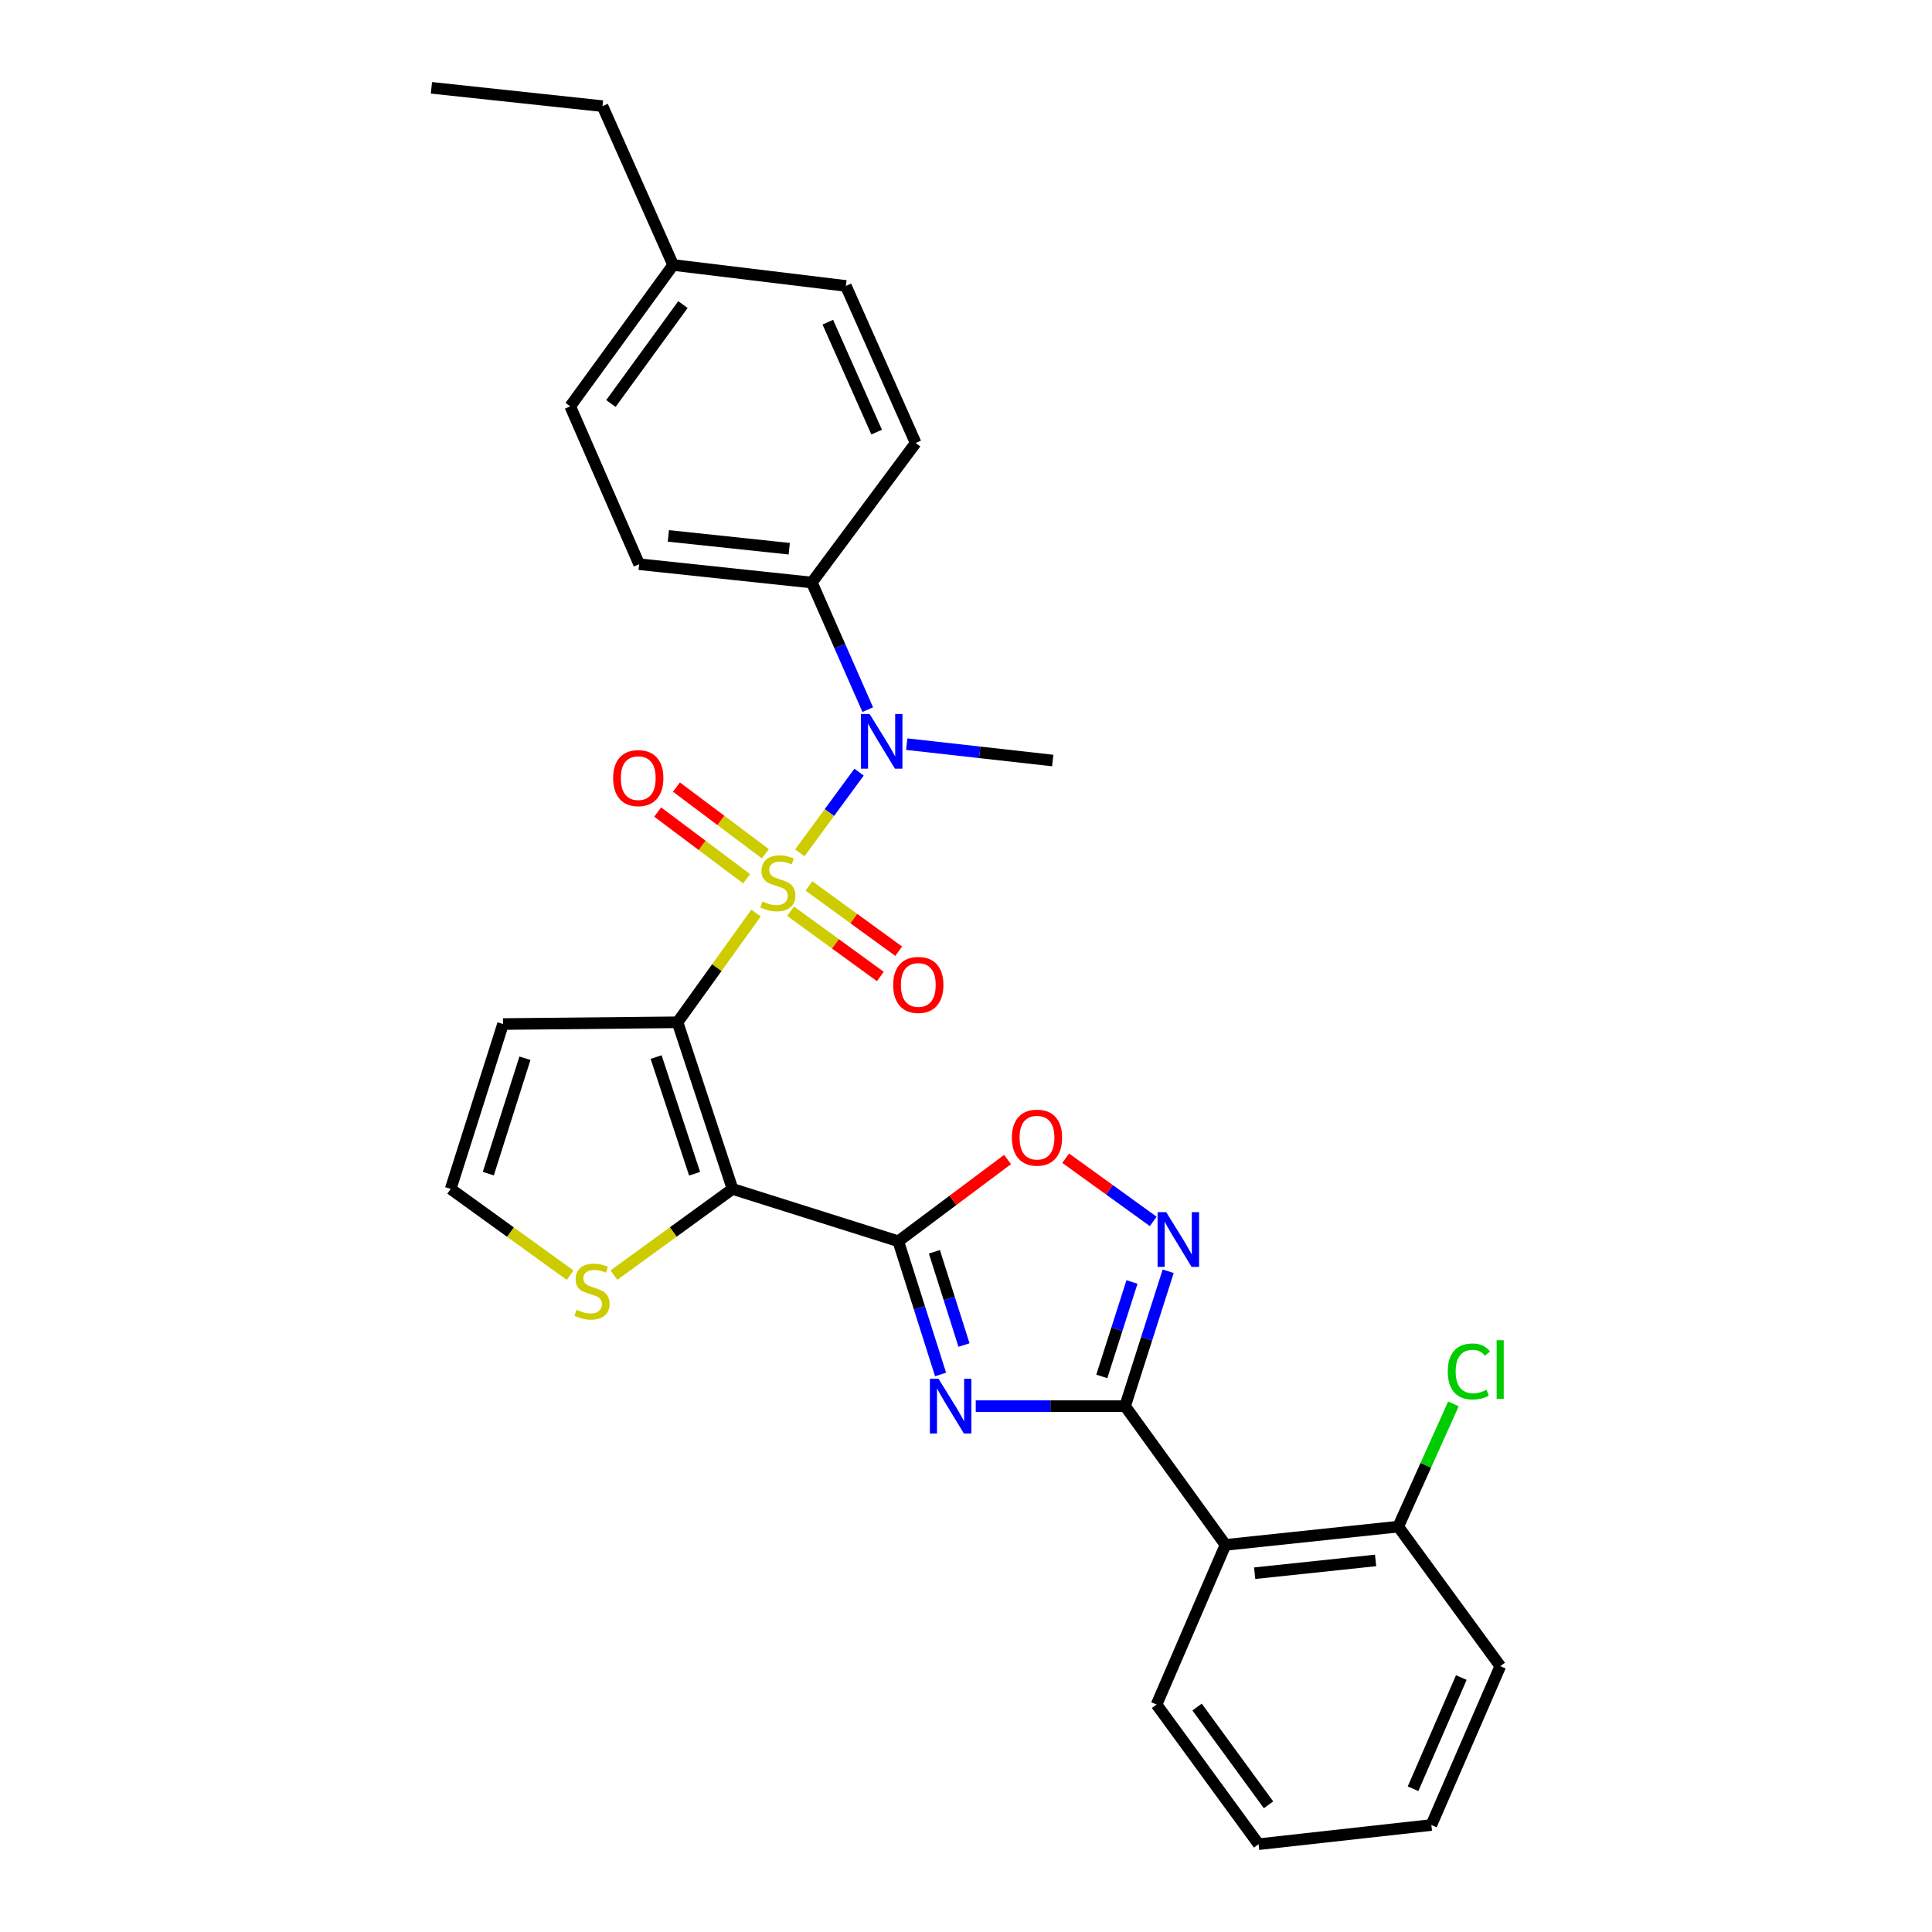 <?xml version='1.0' encoding='iso-8859-1'?>
<svg version='1.1' baseProfile='full'
              xmlns='http://www.w3.org/2000/svg'
                      xmlns:rdkit='http://www.rdkit.org/xml'
                      xmlns:xlink='http://www.w3.org/1999/xlink'
                  xml:space='preserve'
width='1000px' height='1000px' viewBox='0 0 1000 1000'>
<!-- END OF HEADER -->
<rect style='opacity:1.0;fill:#FFFFFF;stroke:none' width='1000' height='1000' x='0' y='0'> </rect>
<path class='bond-0' d='M 391.322,472.599 L 371.005,500.868' style='fill:none;fill-rule:evenodd;stroke:#CCCC00;stroke-width:6px;stroke-linecap:butt;stroke-linejoin:miter;stroke-opacity:1' />
<path class='bond-0' d='M 371.005,500.868 L 350.687,529.136' style='fill:none;fill-rule:evenodd;stroke:#000000;stroke-width:6px;stroke-linecap:butt;stroke-linejoin:miter;stroke-opacity:1' />
<path class='bond-6' d='M 413.976,441.42 L 429.312,420.543' style='fill:none;fill-rule:evenodd;stroke:#CCCC00;stroke-width:6px;stroke-linecap:butt;stroke-linejoin:miter;stroke-opacity:1' />
<path class='bond-6' d='M 429.312,420.543 L 444.647,399.666' style='fill:none;fill-rule:evenodd;stroke:#0000FF;stroke-width:6px;stroke-linecap:butt;stroke-linejoin:miter;stroke-opacity:1' />
<path class='bond-11' d='M 409.2,471.644 L 432.432,488.535' style='fill:none;fill-rule:evenodd;stroke:#CCCC00;stroke-width:6px;stroke-linecap:butt;stroke-linejoin:miter;stroke-opacity:1' />
<path class='bond-11' d='M 432.432,488.535 L 455.664,505.425' style='fill:none;fill-rule:evenodd;stroke:#FF0000;stroke-width:6px;stroke-linecap:butt;stroke-linejoin:miter;stroke-opacity:1' />
<path class='bond-11' d='M 418.707,458.568 L 441.939,475.459' style='fill:none;fill-rule:evenodd;stroke:#CCCC00;stroke-width:6px;stroke-linecap:butt;stroke-linejoin:miter;stroke-opacity:1' />
<path class='bond-11' d='M 441.939,475.459 L 465.171,492.349' style='fill:none;fill-rule:evenodd;stroke:#FF0000;stroke-width:6px;stroke-linecap:butt;stroke-linejoin:miter;stroke-opacity:1' />
<path class='bond-12' d='M 396.139,441.9 L 373.128,424.64' style='fill:none;fill-rule:evenodd;stroke:#CCCC00;stroke-width:6px;stroke-linecap:butt;stroke-linejoin:miter;stroke-opacity:1' />
<path class='bond-12' d='M 373.128,424.64 L 350.116,407.38' style='fill:none;fill-rule:evenodd;stroke:#FF0000;stroke-width:6px;stroke-linecap:butt;stroke-linejoin:miter;stroke-opacity:1' />
<path class='bond-12' d='M 386.438,454.833 L 363.427,437.573' style='fill:none;fill-rule:evenodd;stroke:#CCCC00;stroke-width:6px;stroke-linecap:butt;stroke-linejoin:miter;stroke-opacity:1' />
<path class='bond-12' d='M 363.427,437.573 L 340.416,420.313' style='fill:none;fill-rule:evenodd;stroke:#FF0000;stroke-width:6px;stroke-linecap:butt;stroke-linejoin:miter;stroke-opacity:1' />
<path class='bond-1' d='M 350.687,529.136 L 379.149,615.394' style='fill:none;fill-rule:evenodd;stroke:#000000;stroke-width:6px;stroke-linecap:butt;stroke-linejoin:miter;stroke-opacity:1' />
<path class='bond-1' d='M 339.604,547.141 L 359.527,607.522' style='fill:none;fill-rule:evenodd;stroke:#000000;stroke-width:6px;stroke-linecap:butt;stroke-linejoin:miter;stroke-opacity:1' />
<path class='bond-10' d='M 350.687,529.136 L 260.36,530.043' style='fill:none;fill-rule:evenodd;stroke:#000000;stroke-width:6px;stroke-linecap:butt;stroke-linejoin:miter;stroke-opacity:1' />
<path class='bond-2' d='M 379.149,615.394 L 464.95,642.474' style='fill:none;fill-rule:evenodd;stroke:#000000;stroke-width:6px;stroke-linecap:butt;stroke-linejoin:miter;stroke-opacity:1' />
<path class='bond-9' d='M 379.149,615.394 L 348.456,637.694' style='fill:none;fill-rule:evenodd;stroke:#000000;stroke-width:6px;stroke-linecap:butt;stroke-linejoin:miter;stroke-opacity:1' />
<path class='bond-9' d='M 348.456,637.694 L 317.762,659.994' style='fill:none;fill-rule:evenodd;stroke:#CCCC00;stroke-width:6px;stroke-linecap:butt;stroke-linejoin:miter;stroke-opacity:1' />
<path class='bond-3' d='M 464.95,642.474 L 475.895,676.95' style='fill:none;fill-rule:evenodd;stroke:#000000;stroke-width:6px;stroke-linecap:butt;stroke-linejoin:miter;stroke-opacity:1' />
<path class='bond-3' d='M 475.895,676.95 L 486.841,711.426' style='fill:none;fill-rule:evenodd;stroke:#0000FF;stroke-width:6px;stroke-linecap:butt;stroke-linejoin:miter;stroke-opacity:1' />
<path class='bond-3' d='M 483.642,647.925 L 491.304,672.058' style='fill:none;fill-rule:evenodd;stroke:#000000;stroke-width:6px;stroke-linecap:butt;stroke-linejoin:miter;stroke-opacity:1' />
<path class='bond-3' d='M 491.304,672.058 L 498.966,696.191' style='fill:none;fill-rule:evenodd;stroke:#0000FF;stroke-width:6px;stroke-linecap:butt;stroke-linejoin:miter;stroke-opacity:1' />
<path class='bond-7' d='M 464.95,642.474 L 493.228,621.32' style='fill:none;fill-rule:evenodd;stroke:#000000;stroke-width:6px;stroke-linecap:butt;stroke-linejoin:miter;stroke-opacity:1' />
<path class='bond-7' d='M 493.228,621.32 L 521.506,600.166' style='fill:none;fill-rule:evenodd;stroke:#FF0000;stroke-width:6px;stroke-linecap:butt;stroke-linejoin:miter;stroke-opacity:1' />
<path class='bond-4' d='M 505.044,727.825 L 543.696,727.825' style='fill:none;fill-rule:evenodd;stroke:#0000FF;stroke-width:6px;stroke-linecap:butt;stroke-linejoin:miter;stroke-opacity:1' />
<path class='bond-4' d='M 543.696,727.825 L 582.347,727.825' style='fill:none;fill-rule:evenodd;stroke:#000000;stroke-width:6px;stroke-linecap:butt;stroke-linejoin:miter;stroke-opacity:1' />
<path class='bond-8' d='M 582.347,727.825 L 634.305,799.632' style='fill:none;fill-rule:evenodd;stroke:#000000;stroke-width:6px;stroke-linecap:butt;stroke-linejoin:miter;stroke-opacity:1' />
<path class='bond-31' d='M 582.347,727.825 L 593.501,692.912' style='fill:none;fill-rule:evenodd;stroke:#000000;stroke-width:6px;stroke-linecap:butt;stroke-linejoin:miter;stroke-opacity:1' />
<path class='bond-31' d='M 593.501,692.912 L 604.655,657.999' style='fill:none;fill-rule:evenodd;stroke:#0000FF;stroke-width:6px;stroke-linecap:butt;stroke-linejoin:miter;stroke-opacity:1' />
<path class='bond-31' d='M 570.293,712.431 L 578.101,687.992' style='fill:none;fill-rule:evenodd;stroke:#000000;stroke-width:6px;stroke-linecap:butt;stroke-linejoin:miter;stroke-opacity:1' />
<path class='bond-31' d='M 578.101,687.992 L 585.909,663.553' style='fill:none;fill-rule:evenodd;stroke:#0000FF;stroke-width:6px;stroke-linecap:butt;stroke-linejoin:miter;stroke-opacity:1' />
<path class='bond-5' d='M 596.907,632.194 L 574.255,615.841' style='fill:none;fill-rule:evenodd;stroke:#0000FF;stroke-width:6px;stroke-linecap:butt;stroke-linejoin:miter;stroke-opacity:1' />
<path class='bond-5' d='M 574.255,615.841 L 551.603,599.488' style='fill:none;fill-rule:evenodd;stroke:#FF0000;stroke-width:6px;stroke-linecap:butt;stroke-linejoin:miter;stroke-opacity:1' />
<path class='bond-14' d='M 449.149,367.311 L 434.681,334.414' style='fill:none;fill-rule:evenodd;stroke:#0000FF;stroke-width:6px;stroke-linecap:butt;stroke-linejoin:miter;stroke-opacity:1' />
<path class='bond-14' d='M 434.681,334.414 L 420.213,301.518' style='fill:none;fill-rule:evenodd;stroke:#000000;stroke-width:6px;stroke-linecap:butt;stroke-linejoin:miter;stroke-opacity:1' />
<path class='bond-23' d='M 469.331,385.171 L 507.112,389.411' style='fill:none;fill-rule:evenodd;stroke:#0000FF;stroke-width:6px;stroke-linecap:butt;stroke-linejoin:miter;stroke-opacity:1' />
<path class='bond-23' d='M 507.112,389.411 L 544.894,393.65' style='fill:none;fill-rule:evenodd;stroke:#000000;stroke-width:6px;stroke-linecap:butt;stroke-linejoin:miter;stroke-opacity:1' />
<path class='bond-15' d='M 634.305,799.632 L 723.725,790.175' style='fill:none;fill-rule:evenodd;stroke:#000000;stroke-width:6px;stroke-linecap:butt;stroke-linejoin:miter;stroke-opacity:1' />
<path class='bond-15' d='M 649.419,814.291 L 712.013,807.67' style='fill:none;fill-rule:evenodd;stroke:#000000;stroke-width:6px;stroke-linecap:butt;stroke-linejoin:miter;stroke-opacity:1' />
<path class='bond-22' d='M 634.305,799.632 L 598.631,882.262' style='fill:none;fill-rule:evenodd;stroke:#000000;stroke-width:6px;stroke-linecap:butt;stroke-linejoin:miter;stroke-opacity:1' />
<path class='bond-29' d='M 295.099,660.038 L 264.185,637.716' style='fill:none;fill-rule:evenodd;stroke:#CCCC00;stroke-width:6px;stroke-linecap:butt;stroke-linejoin:miter;stroke-opacity:1' />
<path class='bond-29' d='M 264.185,637.716 L 233.272,615.394' style='fill:none;fill-rule:evenodd;stroke:#000000;stroke-width:6px;stroke-linecap:butt;stroke-linejoin:miter;stroke-opacity:1' />
<path class='bond-13' d='M 260.36,530.043 L 233.272,615.394' style='fill:none;fill-rule:evenodd;stroke:#000000;stroke-width:6px;stroke-linecap:butt;stroke-linejoin:miter;stroke-opacity:1' />
<path class='bond-13' d='M 271.706,547.736 L 252.744,607.482' style='fill:none;fill-rule:evenodd;stroke:#000000;stroke-width:6px;stroke-linecap:butt;stroke-linejoin:miter;stroke-opacity:1' />
<path class='bond-16' d='M 420.213,301.518 L 330.829,292.033' style='fill:none;fill-rule:evenodd;stroke:#000000;stroke-width:6px;stroke-linecap:butt;stroke-linejoin:miter;stroke-opacity:1' />
<path class='bond-16' d='M 408.511,284.018 L 345.942,277.379' style='fill:none;fill-rule:evenodd;stroke:#000000;stroke-width:6px;stroke-linecap:butt;stroke-linejoin:miter;stroke-opacity:1' />
<path class='bond-17' d='M 420.213,301.518 L 473.949,229.288' style='fill:none;fill-rule:evenodd;stroke:#000000;stroke-width:6px;stroke-linecap:butt;stroke-linejoin:miter;stroke-opacity:1' />
<path class='bond-18' d='M 723.725,790.175 L 738.011,758.413' style='fill:none;fill-rule:evenodd;stroke:#000000;stroke-width:6px;stroke-linecap:butt;stroke-linejoin:miter;stroke-opacity:1' />
<path class='bond-18' d='M 738.011,758.413 L 752.297,726.651' style='fill:none;fill-rule:evenodd;stroke:#00CC00;stroke-width:6px;stroke-linecap:butt;stroke-linejoin:miter;stroke-opacity:1' />
<path class='bond-24' d='M 723.725,790.175 L 776.554,862.404' style='fill:none;fill-rule:evenodd;stroke:#000000;stroke-width:6px;stroke-linecap:butt;stroke-linejoin:miter;stroke-opacity:1' />
<path class='bond-19' d='M 330.829,292.033 L 295.145,210.31' style='fill:none;fill-rule:evenodd;stroke:#000000;stroke-width:6px;stroke-linecap:butt;stroke-linejoin:miter;stroke-opacity:1' />
<path class='bond-20' d='M 473.949,229.288 L 437.826,147.996' style='fill:none;fill-rule:evenodd;stroke:#000000;stroke-width:6px;stroke-linecap:butt;stroke-linejoin:miter;stroke-opacity:1' />
<path class='bond-20' d='M 453.757,223.659 L 428.47,166.755' style='fill:none;fill-rule:evenodd;stroke:#000000;stroke-width:6px;stroke-linecap:butt;stroke-linejoin:miter;stroke-opacity:1' />
<path class='bond-30' d='M 295.145,210.31 L 348.415,137.156' style='fill:none;fill-rule:evenodd;stroke:#000000;stroke-width:6px;stroke-linecap:butt;stroke-linejoin:miter;stroke-opacity:1' />
<path class='bond-30' d='M 316.205,208.854 L 353.493,157.646' style='fill:none;fill-rule:evenodd;stroke:#000000;stroke-width:6px;stroke-linecap:butt;stroke-linejoin:miter;stroke-opacity:1' />
<path class='bond-21' d='M 437.826,147.996 L 348.415,137.156' style='fill:none;fill-rule:evenodd;stroke:#000000;stroke-width:6px;stroke-linecap:butt;stroke-linejoin:miter;stroke-opacity:1' />
<path class='bond-25' d='M 348.415,137.156 L 311.851,54.939' style='fill:none;fill-rule:evenodd;stroke:#000000;stroke-width:6px;stroke-linecap:butt;stroke-linejoin:miter;stroke-opacity:1' />
<path class='bond-26' d='M 598.631,882.262 L 651.451,954.545' style='fill:none;fill-rule:evenodd;stroke:#000000;stroke-width:6px;stroke-linecap:butt;stroke-linejoin:miter;stroke-opacity:1' />
<path class='bond-26' d='M 619.607,883.566 L 656.581,934.165' style='fill:none;fill-rule:evenodd;stroke:#000000;stroke-width:6px;stroke-linecap:butt;stroke-linejoin:miter;stroke-opacity:1' />
<path class='bond-32' d='M 776.554,862.404 L 740.871,944.621' style='fill:none;fill-rule:evenodd;stroke:#000000;stroke-width:6px;stroke-linecap:butt;stroke-linejoin:miter;stroke-opacity:1' />
<path class='bond-32' d='M 756.372,868.3 L 731.393,925.852' style='fill:none;fill-rule:evenodd;stroke:#000000;stroke-width:6px;stroke-linecap:butt;stroke-linejoin:miter;stroke-opacity:1' />
<path class='bond-27' d='M 311.851,54.939 L 223.311,45.455' style='fill:none;fill-rule:evenodd;stroke:#000000;stroke-width:6px;stroke-linecap:butt;stroke-linejoin:miter;stroke-opacity:1' />
<path class='bond-28' d='M 651.451,954.545 L 740.871,944.621' style='fill:none;fill-rule:evenodd;stroke:#000000;stroke-width:6px;stroke-linecap:butt;stroke-linejoin:miter;stroke-opacity:1' />
<path  class='atom-0' d='M 394.627 466.591
Q 394.947 466.711, 396.267 467.271
Q 397.587 467.831, 399.027 468.191
Q 400.507 468.511, 401.947 468.511
Q 404.627 468.511, 406.187 467.231
Q 407.747 465.911, 407.747 463.631
Q 407.747 462.071, 406.947 461.111
Q 406.187 460.151, 404.987 459.631
Q 403.787 459.111, 401.787 458.511
Q 399.267 457.751, 397.747 457.031
Q 396.267 456.311, 395.187 454.791
Q 394.147 453.271, 394.147 450.711
Q 394.147 447.151, 396.547 444.951
Q 398.987 442.751, 403.787 442.751
Q 407.067 442.751, 410.787 444.311
L 409.867 447.391
Q 406.467 445.991, 403.907 445.991
Q 401.147 445.991, 399.627 447.151
Q 398.107 448.271, 398.147 450.231
Q 398.147 451.751, 398.907 452.671
Q 399.707 453.591, 400.827 454.111
Q 401.987 454.631, 403.907 455.231
Q 406.467 456.031, 407.987 456.831
Q 409.507 457.631, 410.587 459.271
Q 411.707 460.871, 411.707 463.631
Q 411.707 467.551, 409.067 469.671
Q 406.467 471.751, 402.107 471.751
Q 399.587 471.751, 397.667 471.191
Q 395.787 470.671, 393.547 469.751
L 394.627 466.591
' fill='#CCCC00'/>
<path  class='atom-4' d='M 485.787 713.665
L 495.067 728.665
Q 495.987 730.145, 497.467 732.825
Q 498.947 735.505, 499.027 735.665
L 499.027 713.665
L 502.787 713.665
L 502.787 741.985
L 498.907 741.985
L 488.947 725.585
Q 487.787 723.665, 486.547 721.465
Q 485.347 719.265, 484.987 718.585
L 484.987 741.985
L 481.307 741.985
L 481.307 713.665
L 485.787 713.665
' fill='#0000FF'/>
<path  class='atom-6' d='M 603.642 627.416
L 612.922 642.416
Q 613.842 643.896, 615.322 646.576
Q 616.802 649.256, 616.882 649.416
L 616.882 627.416
L 620.642 627.416
L 620.642 655.736
L 616.762 655.736
L 606.802 639.336
Q 605.642 637.416, 604.402 635.216
Q 603.202 633.016, 602.842 632.336
L 602.842 655.736
L 599.162 655.736
L 599.162 627.416
L 603.642 627.416
' fill='#0000FF'/>
<path  class='atom-7' d='M 450.103 369.556
L 459.383 384.556
Q 460.303 386.036, 461.783 388.716
Q 463.263 391.396, 463.343 391.556
L 463.343 369.556
L 467.103 369.556
L 467.103 397.876
L 463.223 397.876
L 453.263 381.476
Q 452.103 379.556, 450.863 377.356
Q 449.663 375.156, 449.303 374.476
L 449.303 397.876
L 445.623 397.876
L 445.623 369.556
L 450.103 369.556
' fill='#0000FF'/>
<path  class='atom-8' d='M 523.748 588.844
Q 523.748 582.044, 527.108 578.244
Q 530.468 574.444, 536.748 574.444
Q 543.028 574.444, 546.388 578.244
Q 549.748 582.044, 549.748 588.844
Q 549.748 595.724, 546.348 599.644
Q 542.948 603.524, 536.748 603.524
Q 530.508 603.524, 527.108 599.644
Q 523.748 595.764, 523.748 588.844
M 536.748 600.324
Q 541.068 600.324, 543.388 597.444
Q 545.748 594.524, 545.748 588.844
Q 545.748 583.284, 543.388 580.484
Q 541.068 577.644, 536.748 577.644
Q 532.428 577.644, 530.068 580.444
Q 527.748 583.244, 527.748 588.844
Q 527.748 594.564, 530.068 597.444
Q 532.428 600.324, 536.748 600.324
' fill='#FF0000'/>
<path  class='atom-10' d='M 298.435 677.944
Q 298.755 678.064, 300.075 678.624
Q 301.395 679.184, 302.835 679.544
Q 304.315 679.864, 305.755 679.864
Q 308.435 679.864, 309.995 678.584
Q 311.555 677.264, 311.555 674.984
Q 311.555 673.424, 310.755 672.464
Q 309.995 671.504, 308.795 670.984
Q 307.595 670.464, 305.595 669.864
Q 303.075 669.104, 301.555 668.384
Q 300.075 667.664, 298.995 666.144
Q 297.955 664.624, 297.955 662.064
Q 297.955 658.504, 300.355 656.304
Q 302.795 654.104, 307.595 654.104
Q 310.875 654.104, 314.595 655.664
L 313.675 658.744
Q 310.275 657.344, 307.715 657.344
Q 304.955 657.344, 303.435 658.504
Q 301.915 659.624, 301.955 661.584
Q 301.955 663.104, 302.715 664.024
Q 303.515 664.944, 304.635 665.464
Q 305.795 665.984, 307.715 666.584
Q 310.275 667.384, 311.795 668.184
Q 313.315 668.984, 314.395 670.624
Q 315.515 672.224, 315.515 674.984
Q 315.515 678.904, 312.875 681.024
Q 310.275 683.104, 305.915 683.104
Q 303.395 683.104, 301.475 682.544
Q 299.595 682.024, 297.355 681.104
L 298.435 677.944
' fill='#CCCC00'/>
<path  class='atom-12' d='M 462.314 509.798
Q 462.314 502.998, 465.674 499.198
Q 469.034 495.398, 475.314 495.398
Q 481.594 495.398, 484.954 499.198
Q 488.314 502.998, 488.314 509.798
Q 488.314 516.678, 484.914 520.598
Q 481.514 524.478, 475.314 524.478
Q 469.074 524.478, 465.674 520.598
Q 462.314 516.718, 462.314 509.798
M 475.314 521.278
Q 479.634 521.278, 481.954 518.398
Q 484.314 515.478, 484.314 509.798
Q 484.314 504.238, 481.954 501.438
Q 479.634 498.598, 475.314 498.598
Q 470.994 498.598, 468.634 501.398
Q 466.314 504.198, 466.314 509.798
Q 466.314 515.518, 468.634 518.398
Q 470.994 521.278, 475.314 521.278
' fill='#FF0000'/>
<path  class='atom-13' d='M 317.362 402.747
Q 317.362 395.947, 320.722 392.147
Q 324.082 388.347, 330.362 388.347
Q 336.642 388.347, 340.002 392.147
Q 343.362 395.947, 343.362 402.747
Q 343.362 409.627, 339.962 413.547
Q 336.562 417.427, 330.362 417.427
Q 324.122 417.427, 320.722 413.547
Q 317.362 409.667, 317.362 402.747
M 330.362 414.227
Q 334.682 414.227, 337.002 411.347
Q 339.362 408.427, 339.362 402.747
Q 339.362 397.187, 337.002 394.387
Q 334.682 391.547, 330.362 391.547
Q 326.042 391.547, 323.682 394.347
Q 321.362 397.147, 321.362 402.747
Q 321.362 408.467, 323.682 411.347
Q 326.042 414.227, 330.362 414.227
' fill='#FF0000'/>
<path  class='atom-19' d='M 749.369 709.863
Q 749.369 702.823, 752.649 699.143
Q 755.969 695.423, 762.249 695.423
Q 768.089 695.423, 771.209 699.543
L 768.569 701.703
Q 766.289 698.703, 762.249 698.703
Q 757.969 698.703, 755.689 701.583
Q 753.449 704.423, 753.449 709.863
Q 753.449 715.463, 755.769 718.343
Q 758.129 721.223, 762.689 721.223
Q 765.809 721.223, 769.449 719.343
L 770.569 722.343
Q 769.089 723.303, 766.849 723.863
Q 764.609 724.423, 762.129 724.423
Q 755.969 724.423, 752.649 720.663
Q 749.369 716.903, 749.369 709.863
' fill='#00CC00'/>
<path  class='atom-19' d='M 774.649 693.703
L 778.329 693.703
L 778.329 724.063
L 774.649 724.063
L 774.649 693.703
' fill='#00CC00'/>
</svg>
